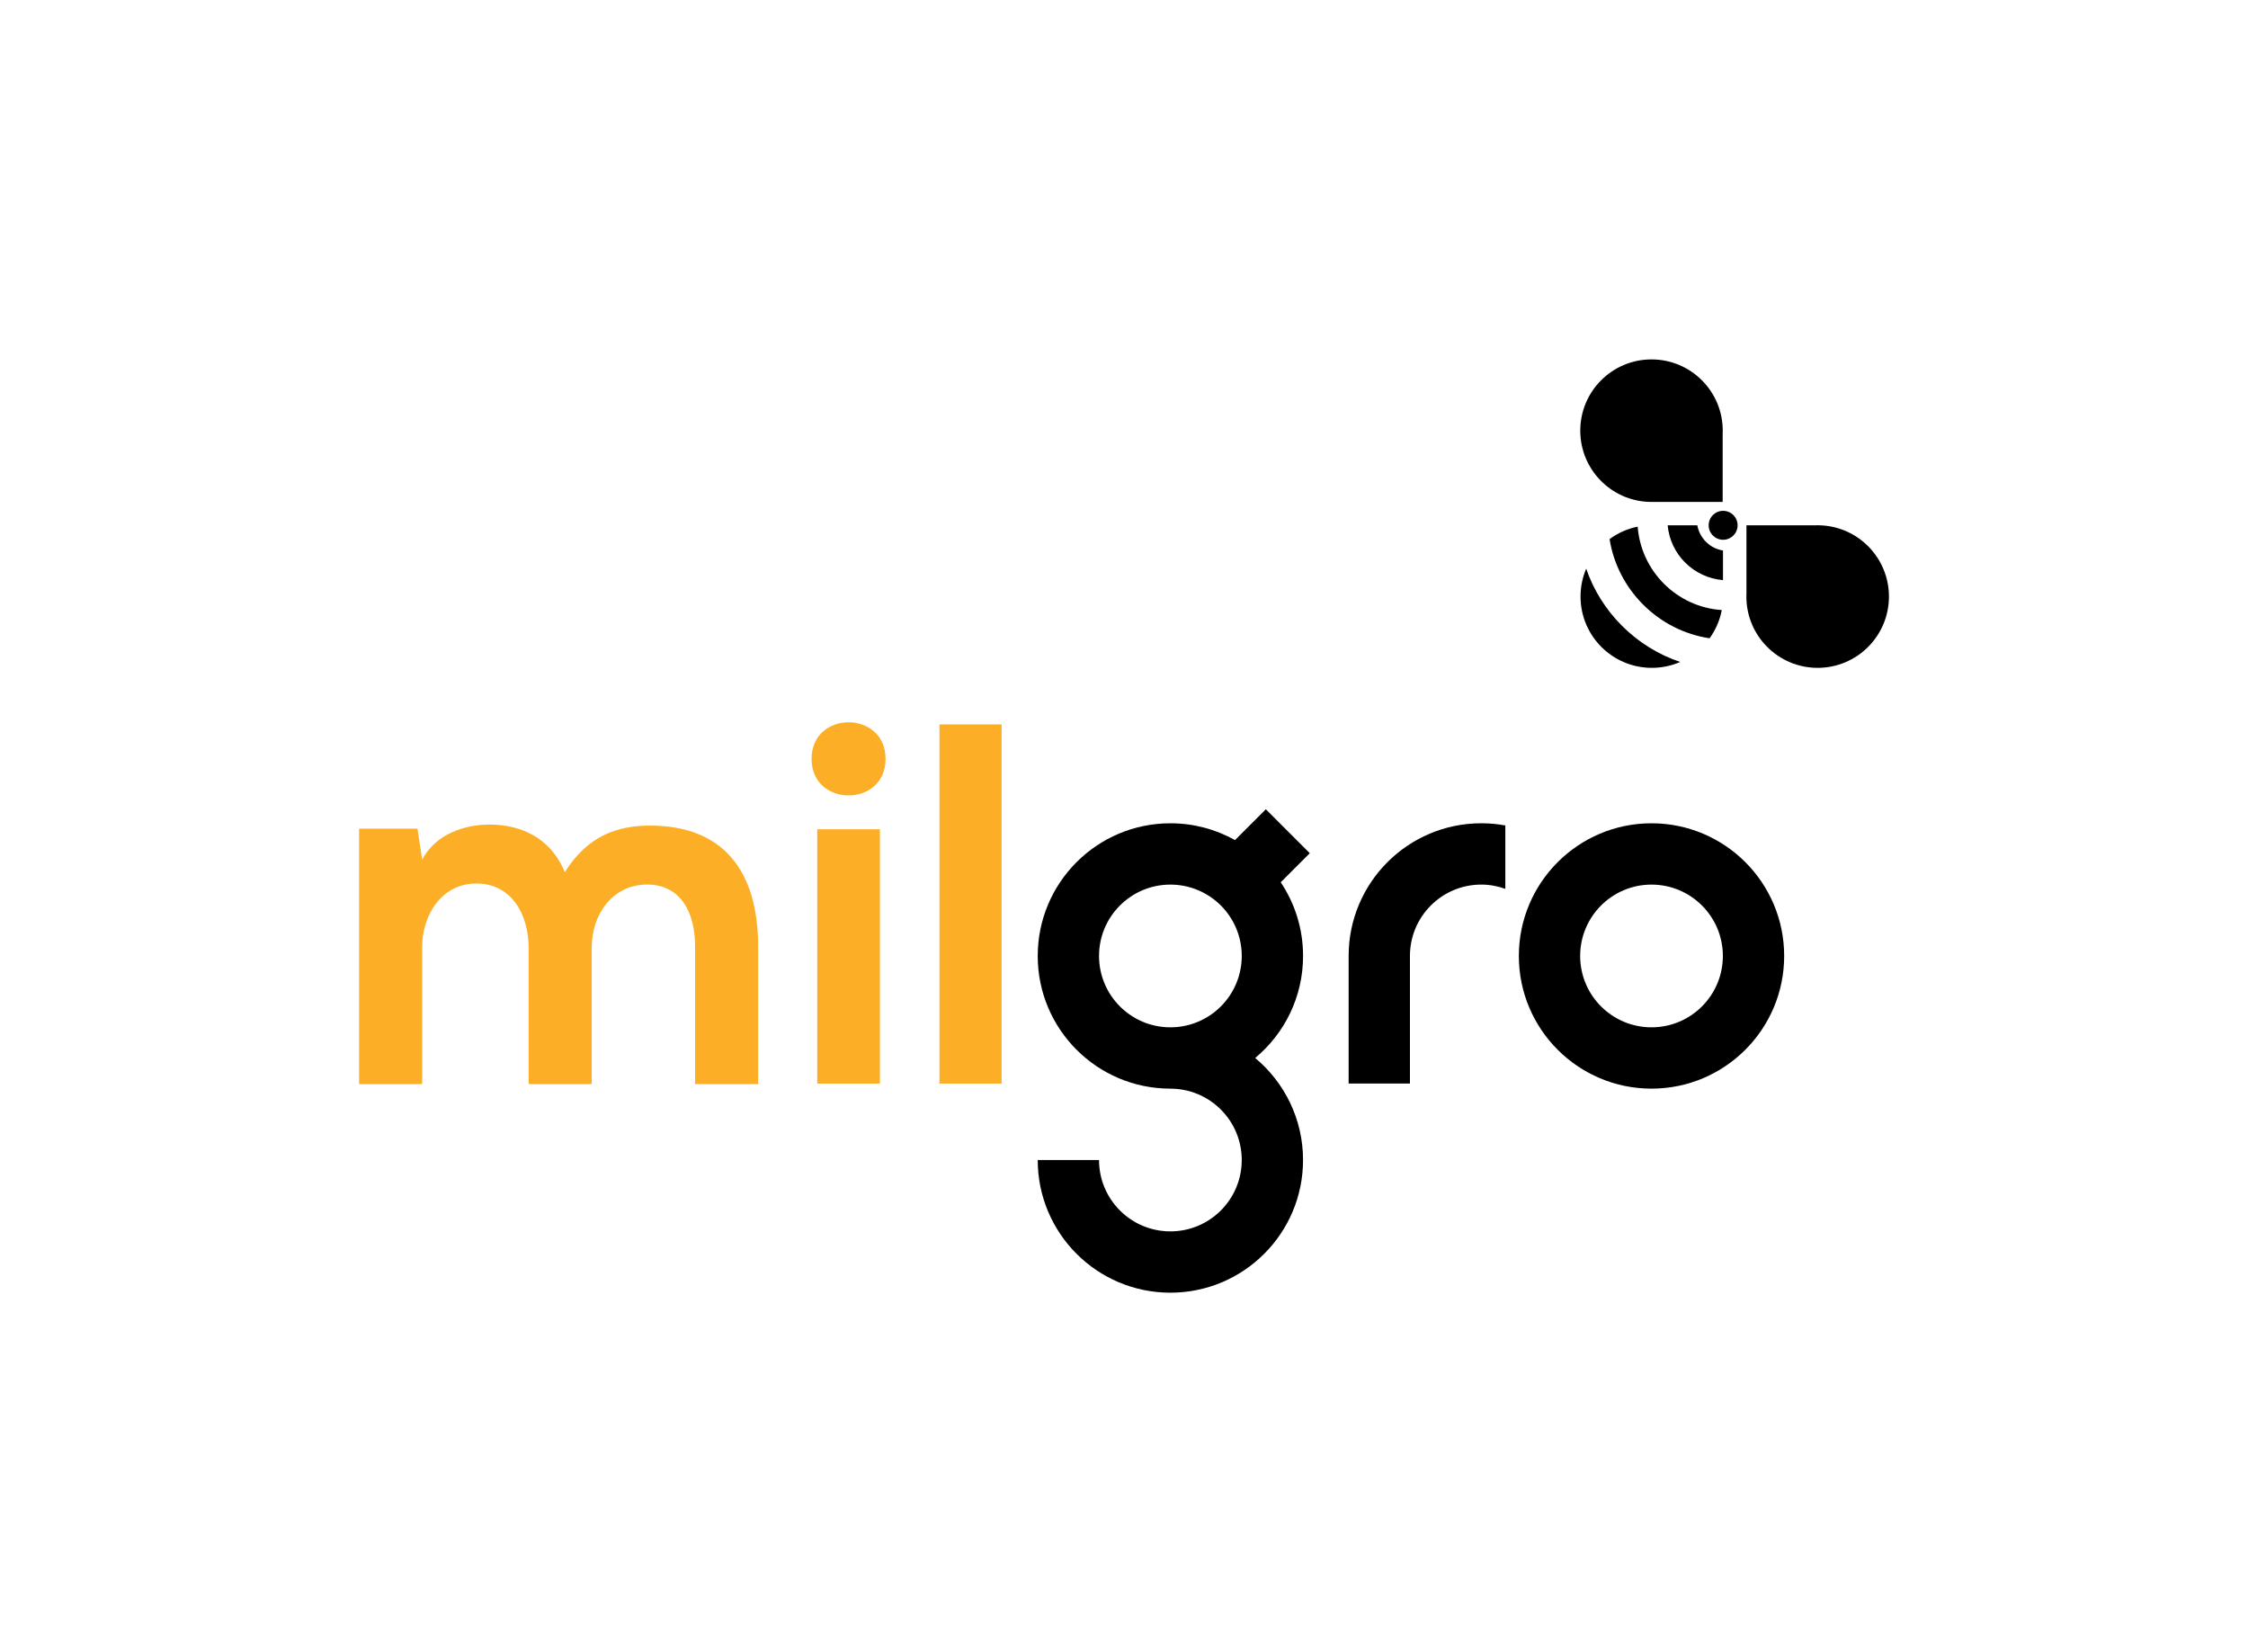 <?xml version="1.0" encoding="utf-8"?>
<svg xmlns="http://www.w3.org/2000/svg" id="Laag_1" style="enable-background:new 0 0 1005.04 738.43;" version="1.1" viewBox="0 0 1005.04 738.43" x="0px" y="0px">
<style type="text/css">
	.st0{fill:#FCAF26;}
</style>
<g>
	<g>
		<path class="st0" d="M395.92,339.25c0,21.8-33.08,21.8-33.08,0C362.84,317.43,395.92,317.43,395.92,339.25z M365.37,370.72v113.67&#xD;&#xA;			h28.02V370.72H365.37z"/>
		<path class="st0" d="M447.8,323.85v160.54h-27.79V323.85H447.8z"/>
		<path class="st0" d="M236.34,484.62v-61.01c0-15.02-7.85-28.66-23.34-28.66c-15.26,0-24.26,13.64-24.26,28.66v61.01h-28.2V370.45&#xD;&#xA;			h26.11l2.09,13.87c6-11.56,19.18-15.72,30.04-15.72c13.64,0,27.27,5.55,33.74,21.27c10.17-16.18,23.35-20.8,38.13-20.8&#xD;&#xA;			c32.36,0,48.3,19.88,48.3,54.08v61.47h-28.19v-61.47c0-15.02-6.23-27.73-21.49-27.73c-15.25,0-24.73,13.17-24.73,28.19v61.01&#xD;&#xA;			H236.34z"/>
		<path d="M582.58,427.35c0-12.19-3.68-23.51-9.99-32.94l12.99-12.99l-19.65-19.65l-13.78,13.78c-8.55-4.78-18.4-7.51-28.89-7.51&#xD;&#xA;			c-32.76,0-59.31,26.56-59.31,59.31c0,32.76,26.56,59.31,59.31,59.31v0.01c17.62,0,31.9,14.28,31.9,31.9&#xD;&#xA;			c0,17.62-14.28,31.9-31.9,31.9c-17.62,0-31.9-14.28-31.9-31.9h-27.41c0,32.76,26.56,59.31,59.31,59.31s59.31-26.56,59.31-59.31&#xD;&#xA;			c0-18.34-8.33-34.73-21.4-45.61C574.25,462.08,582.58,445.69,582.58,427.35z M491.36,427.35c0-17.62,14.28-31.9,31.9-31.9&#xD;&#xA;			c17.62,0,31.9,14.28,31.9,31.9s-14.28,31.9-31.9,31.9C505.65,459.25,491.36,444.97,491.36,427.35z"/>
		<path d="M673.01,369.01c-3.49-0.64-7.08-0.98-10.75-0.98c-32.76,0-59.31,26.56-59.31,59.31v57.04h27.41v-57.04&#xD;&#xA;			c0-17.62,14.28-31.9,31.9-31.9c3.78,0,7.38,0.7,10.75,1.91V369.01z"/>
		<path d="M738.36,368.04c-32.76,0-59.31,26.56-59.31,59.31c0,32.76,26.56,59.31,59.31,59.31s59.31-26.56,59.31-59.31&#xD;&#xA;			C797.68,394.59,771.12,368.04,738.36,368.04z M738.36,459.25c-17.62,0-31.9-14.28-31.9-31.9s14.28-31.9,31.9-31.9&#xD;&#xA;			s31.9,14.28,31.9,31.9S755.98,459.25,738.36,459.25z"/>
	</g>
</g>
<g>
	<path d="M813.58,234.83L813.58,234.83l-0.15-0.01c-0.26-0.01-0.53-0.01-0.79-0.01s-0.53,0-0.79,0.01h-31.04v30.24&#xD;&#xA;		c-0.03,0.54-0.04,1.07-0.04,1.62c0,17.6,14.27,31.87,31.87,31.87s31.87-14.27,31.87-31.87&#xD;&#xA;		C844.5,249.39,830.74,235.32,813.58,234.83z"/>
	<path d="M737.42,224.37L737.42,224.37l0.15,0c0.26,0.01,0.53,0.01,0.79,0.01c0.26,0,0.53,0,0.79-0.01h31.02v-30.23&#xD;&#xA;		c0.03-0.54,0.04-1.07,0.04-1.62c0-17.59-14.26-31.85-31.85-31.85c-17.59,0-31.85,14.26-31.85,31.85&#xD;&#xA;		C706.51,209.8,720.26,223.87,737.42,224.37z"/>
	<g>
		<path d="M770.32,259.33V246.1c-5.83-0.92-10.45-5.49-11.48-11.28h-13.26C746.75,247.87,757.24,258.28,770.32,259.33z"/>
		<path d="M764.32,285.34c2.67-3.69,4.57-7.98,5.46-12.62c-20.02-1.34-36.1-17.31-37.6-37.29c-4.63,0.93-8.9,2.86-12.57,5.57&#xD;&#xA;			c1.77,11.04,6.95,21.21,15,29.27C742.78,278.44,753.12,283.64,764.32,285.34z"/>
		<path d="M709.16,254.22c-1.63,3.83-2.53,8.04-2.53,12.46c0,17.6,14.27,31.87,31.87,31.87c4.51,0,8.81-0.94,12.7-2.63&#xD;&#xA;			c-9.7-3.25-18.6-8.72-26.04-16.17C717.83,272.43,712.42,263.72,709.16,254.22z"/>
	</g>
</g>
<circle cx="770.38" cy="234.83" r="6.47"/>
</svg>